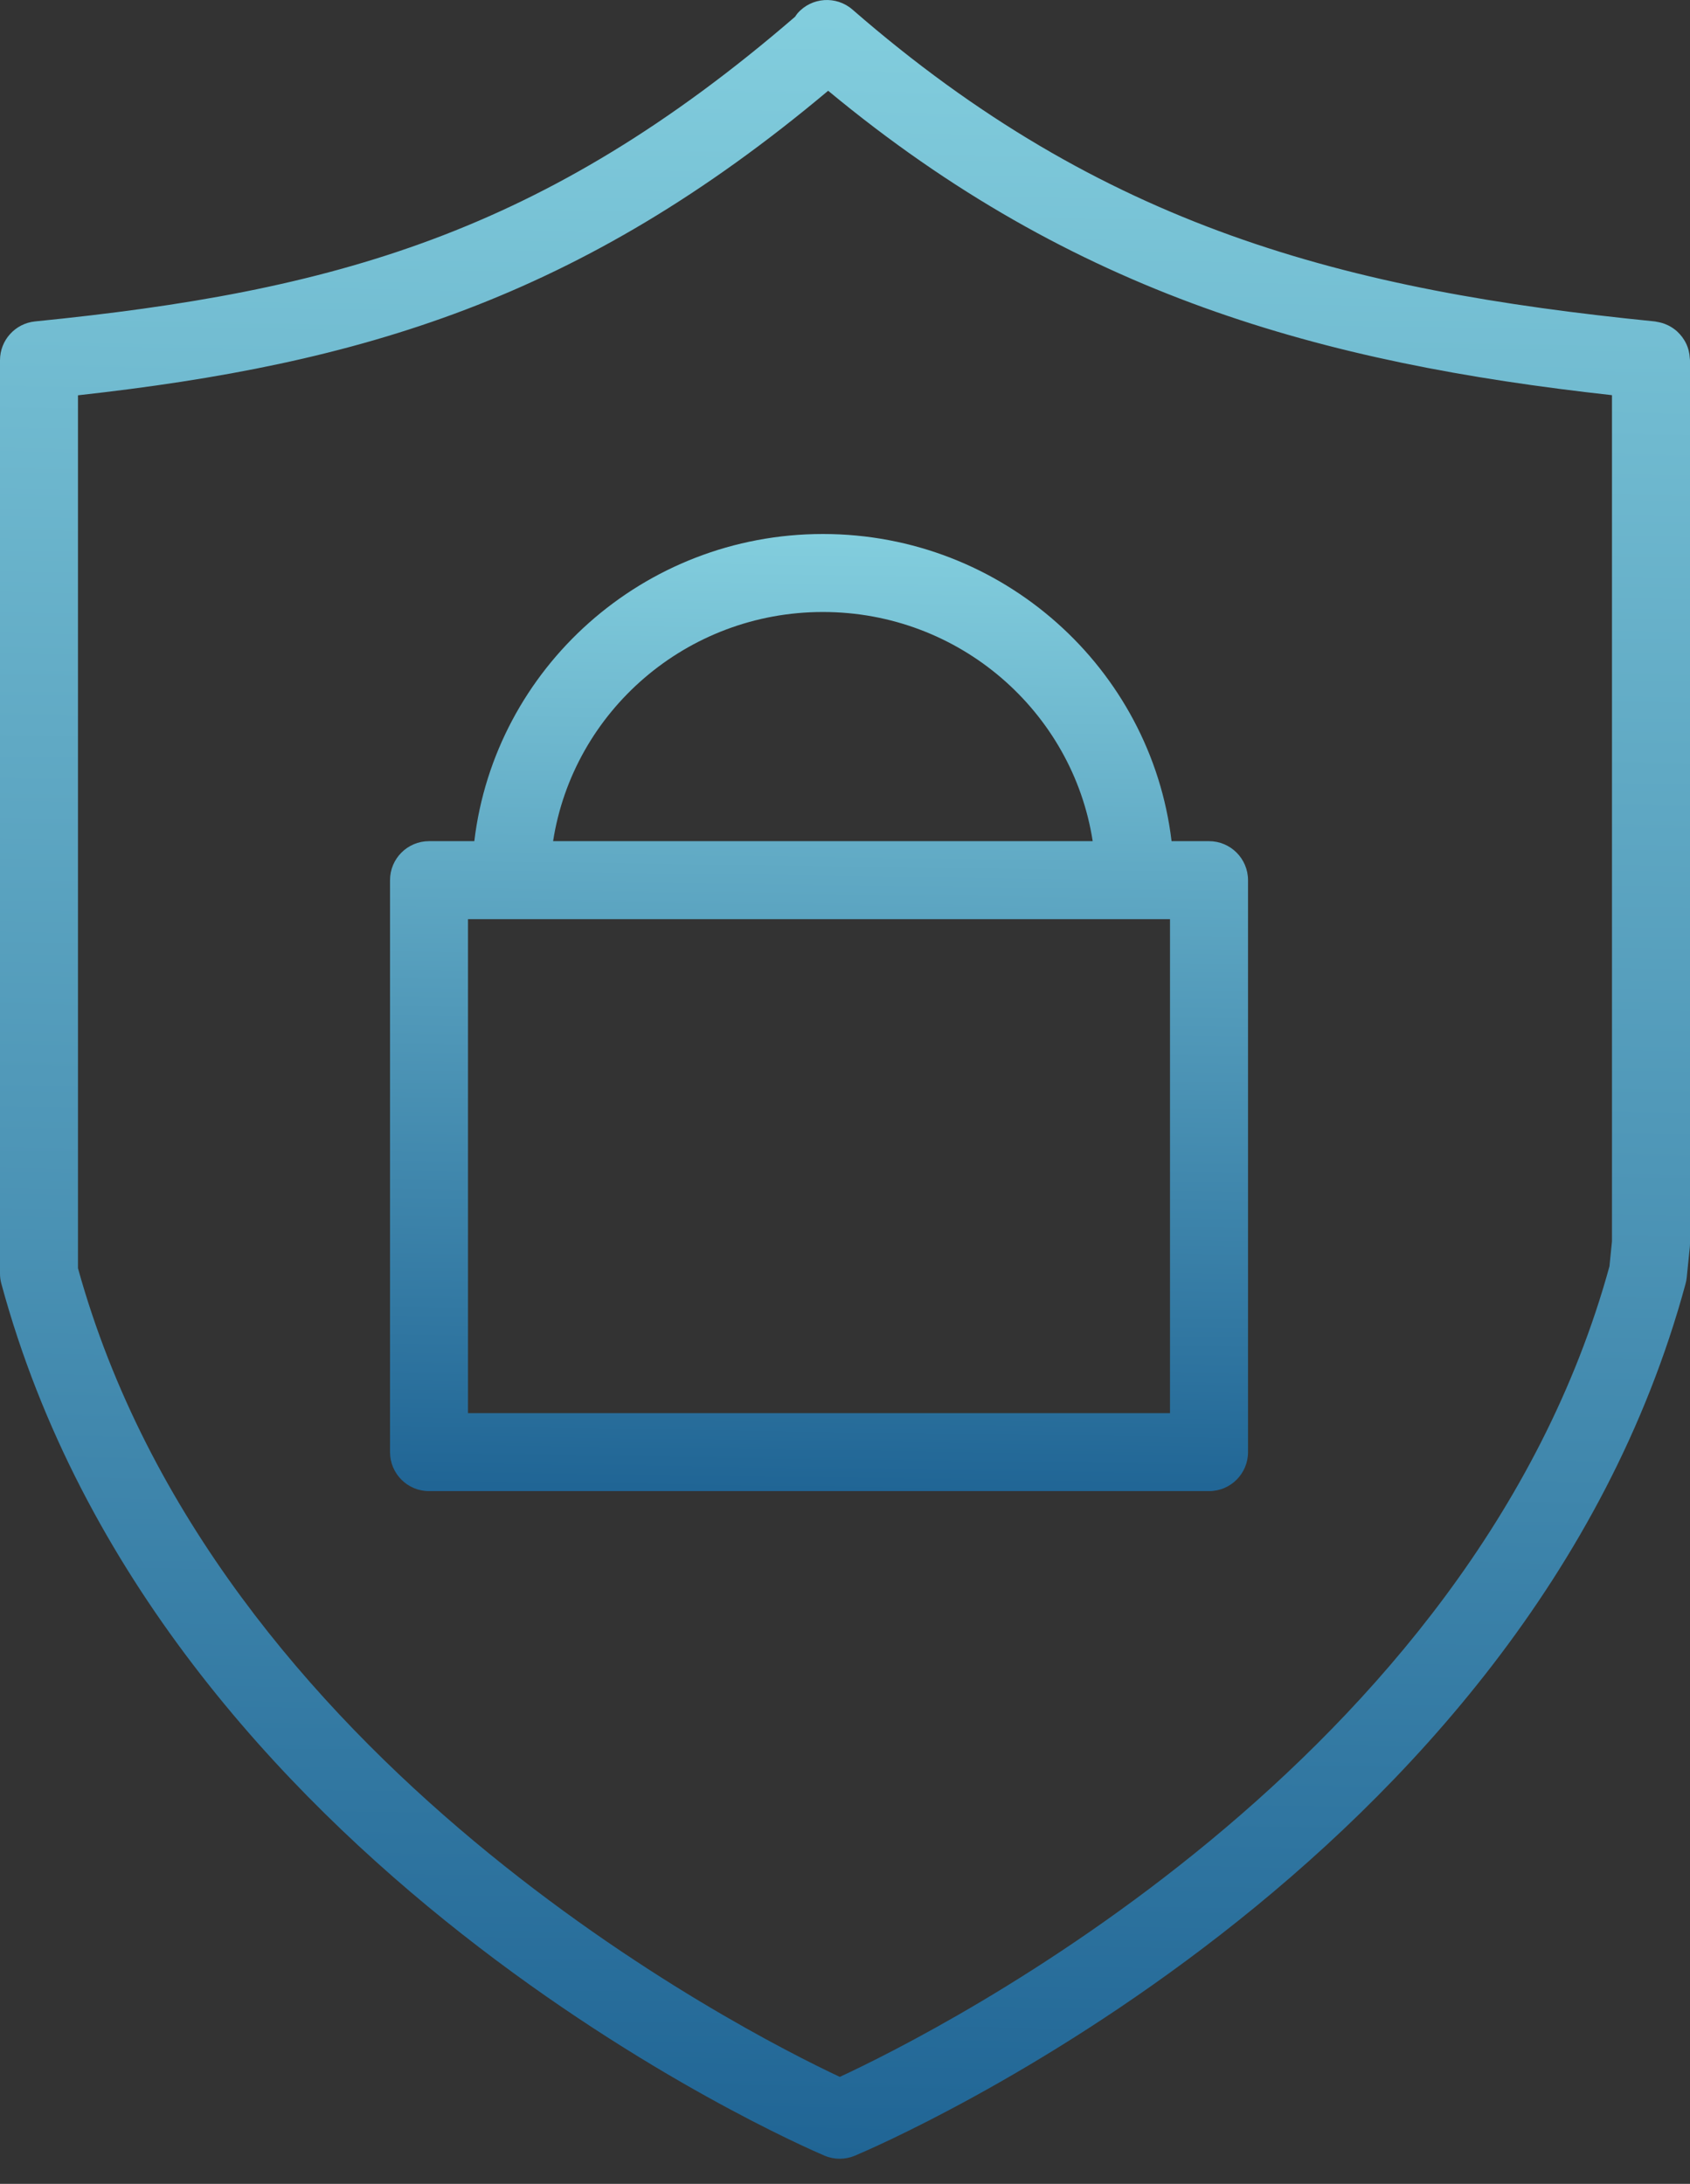 <?xml version="1.0" encoding="UTF-8"?> <svg xmlns="http://www.w3.org/2000/svg" width="65" height="84" viewBox="0 0 65 84" fill="none"><rect x="0" y="0" width="65" height="84" fill="#333333" stroke="none"/><path d="M64.992 13.777C64.989 13.726 64.984 13.676 64.977 13.626C64.969 13.577 64.96 13.529 64.948 13.482C64.936 13.435 64.922 13.388 64.905 13.343C64.888 13.297 64.87 13.252 64.848 13.208C64.827 13.165 64.805 13.124 64.78 13.084C64.755 13.042 64.728 13.002 64.699 12.963C64.67 12.925 64.64 12.888 64.608 12.853C64.576 12.818 64.543 12.784 64.508 12.752C64.472 12.719 64.435 12.688 64.395 12.659C64.357 12.631 64.319 12.604 64.278 12.58C64.236 12.554 64.193 12.531 64.149 12.51C64.105 12.489 64.061 12.47 64.015 12.453C63.969 12.436 63.923 12.422 63.875 12.41C63.826 12.397 63.776 12.387 63.725 12.379C63.699 12.375 63.675 12.366 63.649 12.364C51.733 11.172 42.414 8.749 32.788 0.369C32.163 -0.175 31.214 -0.109 30.672 0.515C30.637 0.555 30.611 0.6 30.581 0.643C20.901 8.995 12.817 11.218 1.351 12.363C0.584 12.44 0 13.085 0 13.856V48.987C0 49.12 0.018 49.252 0.053 49.38C6.136 71.814 30.669 82.472 31.71 82.915C31.898 82.995 32.098 83.035 32.297 83.035C32.494 83.035 32.693 82.996 32.878 82.918C33.932 82.476 58.746 71.819 64.829 49.381C64.85 49.302 64.866 49.222 64.874 49.14L64.992 47.979C64.997 47.929 65 47.878 65 47.827V13.857C65 13.828 64.994 13.803 64.992 13.777ZM61.902 48.71C56.652 67.809 36.05 78.145 32.3 79.886C28.583 78.14 8.28 67.827 2.999 48.783V15.205C13.868 14.002 22.298 11.511 31.852 3.491C41.32 11.344 50.844 13.965 61.999 15.2V47.749L61.902 48.71Z" fill="url(#paint0_linear_20_29)"></path><path d="M46.5 32.355H45.06C44.268 25.712 38.561 20.54 31.651 20.54C24.741 20.54 19.034 25.712 18.243 32.355H16.501C15.673 32.355 15.001 33.026 15.001 33.855V55.855C15.001 56.684 15.673 57.355 16.501 57.355H46.501C47.329 57.355 48.001 56.684 48.001 55.855V33.855C48 33.026 47.328 32.355 46.5 32.355ZM31.65 23.54C36.902 23.54 41.254 27.372 42.027 32.355H21.273C22.047 27.372 26.398 23.54 31.65 23.54ZM45 35.355V54.355H18V35.355H45Z" fill="url(#paint1_linear_20_29)"></path><defs><linearGradient id="paint0_linear_20_29" x1="34.5" y1="-38" x2="32.5" y2="83.035" gradientUnits="userSpaceOnUse"><stop stop-color="#B0FEFF"></stop><stop offset="1" stop-color="#206595"></stop></linearGradient><linearGradient id="paint1_linear_20_29" x1="32.516" y1="3.692" x2="31.742" y2="57.358" gradientUnits="userSpaceOnUse"><stop stop-color="#B0FEFF"></stop><stop offset="1" stop-color="#206595"></stop></linearGradient></defs></svg> 